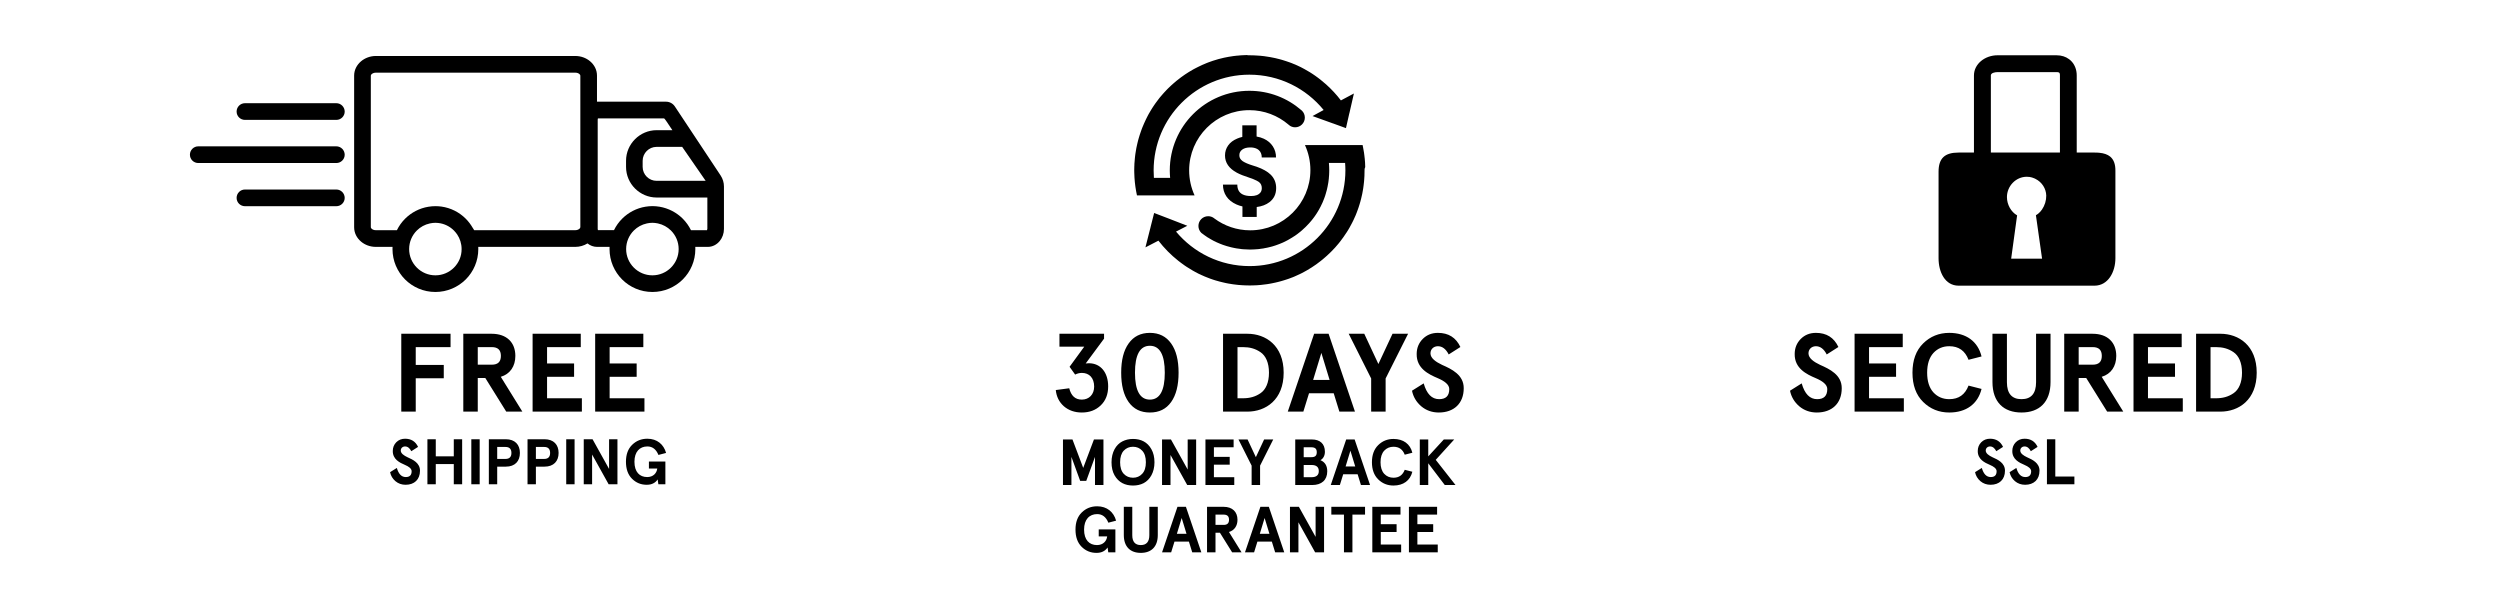 <svg width="3304" height="799" viewBox="0 0 3304 799" fill="none" xmlns="http://www.w3.org/2000/svg">
<path fill-rule="evenodd" clip-rule="evenodd" d="M952.426 231.988L891.847 140.631C889.259 136.748 884.907 134.395 880.26 134.395H789.097C789.039 134.395 789.039 134.395 788.98 134.395V99.923C788.98 92.393 785.51 85.746 779.863 80.981C774.747 76.628 767.806 73.981 760.278 73.981H496.787C489.259 73.981 482.319 76.686 477.202 80.981C471.556 85.746 468.027 92.452 468.027 99.923V300.344C468.027 307.873 471.497 314.521 477.143 319.286C482.26 323.639 489.2 326.286 496.729 326.286H518.784C518.725 327.227 518.725 328.168 518.725 329.168C518.725 344.816 525.077 358.993 535.311 369.288C545.545 379.524 559.719 385.877 575.423 385.877C591.068 385.877 605.242 379.524 615.535 369.288C625.768 359.052 632.12 344.875 632.12 329.168C632.12 328.227 632.12 327.227 632.062 326.286H760.219C766.218 326.286 771.806 324.58 776.452 321.698C779.981 324.58 784.333 326.286 789.097 326.286H805.624C805.566 327.227 805.566 328.168 805.566 329.168C805.566 344.816 811.918 358.993 822.151 369.288C832.385 379.524 846.56 385.877 862.263 385.877C877.908 385.877 892.082 379.524 902.375 369.288C912.609 359.052 918.961 344.875 918.961 329.168C918.961 328.227 918.961 327.227 918.902 326.286H935.429C941.722 326.286 947.309 323.286 951.25 318.462C954.661 314.285 956.779 308.638 956.779 302.579V246.459C956.779 241.341 955.25 236.282 952.426 231.988ZM599.949 353.699C593.655 359.993 585.01 363.876 575.423 363.876C565.836 363.876 557.19 359.993 550.897 353.699C544.604 347.405 540.722 338.757 540.722 329.168C540.722 319.58 544.604 310.932 550.897 304.638C555.543 299.991 561.484 296.696 568.13 295.285C568.365 295.226 568.542 295.226 568.777 295.167C569.6 294.99 570.482 294.873 571.365 294.755C571.659 294.696 571.894 294.696 572.129 294.637C573.188 294.52 574.305 294.461 575.423 294.461C576.54 294.461 577.599 294.52 578.658 294.637C578.893 294.637 579.069 294.696 579.246 294.696C587.303 295.579 594.479 299.226 599.89 304.638C601.478 306.226 602.831 307.932 604.125 309.756C604.125 309.756 604.125 309.815 604.183 309.815C607.889 315.344 610.065 321.992 610.065 329.168C610.124 338.757 606.242 347.405 599.949 353.699ZM766.924 300.344C766.924 301.05 766.454 301.814 765.63 302.461C764.336 303.52 762.454 304.226 760.219 304.226H626.709C626.062 303.05 625.357 301.991 624.651 300.991C622.122 296.638 619.064 292.579 615.535 289.049C607.006 280.519 595.832 274.754 583.304 272.989C583.128 272.989 582.951 272.931 582.716 272.931C581.775 272.813 580.775 272.695 579.834 272.636C579.54 272.636 579.246 272.578 578.952 272.578C577.775 272.519 576.599 272.46 575.423 272.46C574.011 272.46 572.6 272.519 571.247 272.636C571.012 272.636 570.718 272.695 570.482 272.695C569.071 272.813 567.718 272.989 566.365 273.225C566.307 273.225 566.307 273.225 566.248 273.225C554.308 275.166 543.604 280.872 535.37 289.049C530.959 293.461 527.312 298.579 524.548 304.226H496.787C494.552 304.226 492.67 303.579 491.376 302.461C490.612 301.814 490.082 301.05 490.082 300.344V99.923C490.082 99.217 490.553 98.452 491.376 97.805C492.67 96.746 494.552 96.04 496.787 96.04H760.278C762.513 96.04 764.395 96.687 765.689 97.805C766.454 98.452 766.983 99.217 766.983 99.923V300.344H766.924ZM901.61 194.162L932.606 238.988H867.733C862.675 238.988 858.087 236.929 854.735 233.576C851.382 230.223 849.324 225.634 849.324 220.575V212.516C849.324 207.457 851.382 202.869 854.735 199.516C858.087 196.162 862.675 194.104 867.733 194.104H901.61V194.162ZM886.73 353.699C880.437 359.993 871.791 363.876 862.204 363.876C852.617 363.876 843.972 359.993 837.678 353.699C831.385 347.405 827.504 338.757 827.504 329.168C827.504 319.58 831.385 310.932 837.678 304.638C842.325 299.991 848.265 296.696 854.911 295.285C855.088 295.226 855.323 295.226 855.499 295.167C856.323 294.99 857.205 294.873 858.087 294.755C858.323 294.696 858.617 294.696 858.852 294.637C859.911 294.52 861.028 294.461 862.146 294.461C863.263 294.461 864.38 294.52 865.439 294.637C865.733 294.637 865.968 294.696 866.263 294.755C867.145 294.873 867.968 294.99 868.85 295.167C869.086 295.226 869.262 295.226 869.497 295.285C876.143 296.696 882.084 300.05 886.73 304.638C893.023 310.932 896.905 319.58 896.905 329.168C896.905 338.757 893.023 347.405 886.73 353.699ZM934.723 302.579C934.723 303.226 934.605 303.814 934.429 304.226H913.197C910.433 298.579 906.727 293.461 902.375 289.049C894.2 280.872 883.436 275.166 871.497 273.166C871.438 273.166 871.438 273.166 871.379 273.166C870.027 272.931 868.615 272.754 867.262 272.636C867.027 272.636 866.733 272.578 866.498 272.578C865.086 272.46 863.734 272.401 862.322 272.401C860.91 272.401 859.499 272.46 858.146 272.578C857.911 272.578 857.617 272.636 857.382 272.636C855.97 272.754 854.617 272.931 853.264 273.166C853.206 273.166 853.147 273.166 853.147 273.166C841.207 275.107 830.503 280.813 822.269 288.99C817.858 293.402 814.211 298.52 811.447 304.167H790.215C790.038 303.756 789.921 303.226 789.921 302.52V158.102C789.921 157.455 790.038 156.867 790.215 156.455H877.673C878.261 156.455 882.554 162.808 888.612 172.044H867.851C856.735 172.044 846.618 176.573 839.266 183.927C831.915 191.28 827.386 201.339 827.386 212.516V220.575C827.386 231.693 831.915 241.812 839.266 249.165C846.618 256.459 856.676 261.048 867.851 261.048H934.841V302.579H934.723Z" fill="black"/>
<path fill-rule="evenodd" clip-rule="evenodd" d="M444.502 136.395H323.755C317.638 136.395 312.698 141.336 312.698 147.454C312.698 153.572 317.638 158.454 323.755 158.454H444.502C450.619 158.454 455.559 153.513 455.559 147.454C455.5 141.336 450.56 136.395 444.502 136.395Z" fill="black"/>
<path fill-rule="evenodd" clip-rule="evenodd" d="M444.501 193.396H262.057C255.94 193.396 251 198.338 251 204.456C251 210.574 255.94 215.456 262.057 215.456H444.501C450.618 215.456 455.558 210.515 455.558 204.456C455.499 198.338 450.559 193.396 444.501 193.396Z" fill="black"/>
<path fill-rule="evenodd" clip-rule="evenodd" d="M444.502 250.459H323.755C317.638 250.459 312.698 255.4 312.698 261.518C312.698 267.636 317.638 272.519 323.755 272.519H444.502C450.619 272.519 455.559 267.577 455.559 261.518C455.5 255.4 450.56 250.459 444.502 250.459Z" fill="black"/>
<path fill-rule="evenodd" clip-rule="evenodd" d="M2788.77 206.936C2785.27 204.111 2780.53 202.473 2774.54 201.908C2772.56 201.682 2770.42 201.626 2768.16 201.626H2744.6V99.77C2744.6 97.793 2744.44 95.872 2744.1 94.064C2743.76 92.256 2743.31 90.505 2742.63 88.923C2742.29 88.132 2741.95 87.341 2741.55 86.55C2740.2 83.895 2738.34 81.523 2736.19 79.602C2735.62 79.094 2735.06 78.642 2734.44 78.19C2730.09 74.913 2724.44 73.049 2717.89 73.049H2678.92H2639.94C2623.4 73.049 2608.77 84.404 2608.77 99.77V201.626H2588.49C2570.47 201.626 2562 208.913 2562 226.991V341.331C2562 359.352 2570.42 377.543 2588.49 377.543H2768.1C2786.12 377.543 2795.72 359.352 2795.72 341.331V340.201V226.934V225.804C2795.83 216.822 2793.41 210.777 2788.77 206.936ZM2631.08 99.77C2631.08 96.437 2636.22 95.307 2640 95.307H2678.97H2717.95C2719.36 95.307 2720.32 95.42 2721 95.759C2722.13 96.324 2722.41 97.454 2722.41 99.77V201.626H2679.03H2677.9H2631.13V99.77H2631.08ZM2657.96 341.84L2665.81 284.613C2657.79 280.093 2652.37 270.377 2652.37 260.491C2652.37 245.972 2664.12 233.6 2678.63 233.6C2679.93 233.6 2681.23 233.713 2682.48 233.883C2684.57 234.222 2686.54 234.843 2688.41 235.634C2688.91 235.86 2689.48 236.086 2689.99 236.368C2698.69 240.662 2704.11 249.305 2704.33 258.513C2704.45 264.784 2702.36 271.62 2698.69 276.93C2697.95 278.003 2697.16 279.02 2696.31 279.924C2694.62 281.788 2692.7 283.314 2690.67 284.443L2694.73 313.142L2698.8 341.84H2677.84H2657.96Z" fill="black"/>
<path d="M1641.62 197.785C1641.67 197.728 1641.73 197.728 1641.78 197.672C1644.33 195.808 1647.88 194.847 1652.4 194.847C1655.68 194.847 1658.45 195.412 1660.71 196.485C1661.78 196.937 1662.74 197.615 1663.59 198.35C1666.24 200.666 1667.54 203.942 1667.54 208.123H1686.4C1686.4 202.643 1684.99 197.728 1682.17 193.378C1679.34 189.028 1675.33 185.695 1670.25 183.323C1667.31 181.967 1664.09 181.007 1660.71 180.442V165.641H1641.84V180.95C1639.53 181.459 1637.27 182.193 1635.18 183.097C1629.92 185.3 1625.91 188.294 1623.15 192.192C1620.38 196.09 1618.97 200.496 1618.97 205.468C1618.97 215.015 1624.16 222.585 1634.61 228.234C1636.64 229.364 1639.07 230.437 1641.9 231.567C1644.38 232.528 1647.09 233.488 1650.2 234.505C1654.66 235.974 1658.22 237.386 1660.82 238.742C1662 239.307 1663.02 239.928 1663.81 240.55C1666.35 242.414 1667.6 245.182 1667.6 248.741C1667.6 252.018 1666.35 254.56 1663.81 256.367C1662.91 256.989 1661.95 257.554 1660.82 257.949C1658.73 258.74 1656.24 259.079 1653.31 259.079C1648.62 259.079 1644.78 258.288 1641.95 256.763C1637.44 254.334 1635.23 250.097 1635.23 243.939H1616.25C1616.25 249.871 1617.78 255.068 1620.83 259.587C1623.82 264.05 1628.29 267.609 1634.1 270.208C1636.59 271.338 1639.24 272.185 1642.01 272.807V286.704H1660.88V273.598C1667.6 272.75 1673.19 270.604 1677.59 267.27C1683.58 262.751 1686.57 256.537 1686.57 248.571C1686.57 241.397 1684.09 235.465 1679.23 230.72C1675.11 226.709 1669.01 223.263 1660.88 220.382C1659.24 219.817 1657.54 219.252 1655.74 218.743C1649.86 216.936 1645.46 215.071 1642.46 213.094C1642.29 212.981 1642.07 212.868 1641.95 212.699C1639.3 210.722 1637.94 208.349 1637.94 205.524C1637.77 202.304 1639.07 199.706 1641.62 197.785Z" fill="black"/>
<path d="M1789.32 123.554L1783.33 149.71H1783.27L1778.87 169.087L1778.81 169.313L1778.13 169.087L1761.53 163.042H1761.41L1734.64 153.382L1749.33 145.36C1726.11 116.888 1690.81 98.698 1651.16 98.698C1581.29 98.698 1524.64 155.359 1524.64 225.241C1524.64 228.574 1524.76 231.85 1524.98 235.07H1546.44C1546.16 231.85 1545.99 228.574 1545.99 225.241C1545.99 167.11 1593.1 119.995 1651.16 119.995C1677.48 119.995 1701.43 129.655 1719.84 145.586C1720.18 145.812 1720.46 146.095 1720.75 146.377C1723.06 148.693 1724.47 151.913 1724.47 155.416C1724.47 162.478 1718.71 168.24 1711.65 168.24C1708.6 168.24 1705.72 167.166 1703.58 165.302C1703.24 165.076 1702.95 164.794 1702.67 164.511C1688.78 152.761 1670.82 145.586 1651.16 145.586C1607.22 145.586 1571.58 181.233 1571.58 225.184C1571.58 236.934 1574.18 248.176 1578.75 258.232H1502.61C1500.98 250.719 1499.85 242.979 1499.34 235.014C1499.23 232.811 1499.11 230.664 1499.06 228.404C1499.06 227.387 1499 226.257 1499 225.184C1499 224.111 1499.06 222.981 1499.06 221.908C1499.06 221.173 1499.06 220.439 1499.11 219.704C1499.11 219.422 1499.11 219.139 1499.17 218.913C1499.17 218.123 1499.23 217.332 1499.23 216.484C1499.4 213.999 1499.56 211.513 1499.85 209.084C1499.96 208.067 1500.07 206.937 1500.19 205.92C1500.3 205.242 1500.36 204.508 1500.47 203.773C1500.58 203.039 1500.69 202.305 1500.81 201.57C1501.09 199.593 1501.43 197.729 1501.77 195.808C1501.99 194.848 1502.16 193.887 1502.39 192.927C1502.61 191.854 1502.84 190.724 1503.12 189.65C1503.46 188.125 1503.86 186.543 1504.25 185.018C1504.31 184.792 1504.37 184.566 1504.48 184.284C1504.65 183.606 1504.87 182.871 1505.1 182.08C1505.44 180.838 1505.83 179.538 1506.23 178.352C1506.74 176.827 1507.25 175.245 1507.81 173.719C1508.09 172.816 1508.43 171.912 1508.77 171.008C1509.11 170.16 1509.45 169.257 1509.79 168.353C1510.47 166.601 1511.2 164.85 1511.99 163.155C1512.39 162.308 1512.78 161.404 1513.18 160.557C1513.57 159.709 1513.97 158.805 1514.36 158.015C1514.76 157.167 1515.21 156.263 1515.61 155.472C1516 154.625 1516.45 153.834 1516.9 152.93C1517.36 152.139 1517.81 151.349 1518.2 150.501C1519.28 148.58 1520.41 146.716 1521.54 144.852C1521.99 144.117 1522.44 143.383 1522.95 142.592C1523.06 142.366 1523.29 142.084 1523.46 141.801C1523.96 141.01 1524.47 140.219 1525.04 139.429C1525.6 138.525 1526.22 137.621 1526.9 136.717C1527.47 135.926 1528.03 135.135 1528.71 134.288C1529.22 133.553 1529.78 132.819 1530.35 132.085C1530.8 131.463 1531.31 130.842 1531.82 130.164C1532.1 129.768 1532.38 129.373 1532.72 128.978C1534.02 127.339 1535.49 125.701 1536.9 124.119C1537.58 123.328 1538.25 122.594 1538.99 121.803C1538.99 121.746 1539.05 121.69 1539.1 121.69C1539.67 121.012 1540.29 120.391 1540.97 119.713C1541.08 119.543 1541.25 119.374 1541.42 119.204C1542.1 118.47 1542.83 117.792 1543.56 117.001C1544.3 116.323 1545.03 115.589 1545.82 114.854C1545.88 114.741 1545.99 114.685 1546.05 114.628C1546.73 113.951 1547.46 113.273 1548.2 112.595C1548.31 112.482 1548.36 112.425 1548.48 112.369C1549.21 111.691 1549.95 111.013 1550.74 110.335C1552.32 108.979 1553.96 107.567 1555.59 106.211H1555.65C1557.23 104.912 1558.87 103.612 1560.51 102.426C1560.62 102.37 1560.68 102.257 1560.79 102.2C1562.37 101.07 1563.95 99.884 1565.59 98.811C1565.76 98.698 1565.93 98.528 1566.16 98.415C1567.68 97.398 1569.26 96.381 1570.79 95.421C1571.07 95.252 1571.35 95.026 1571.69 94.856C1573.16 93.952 1574.69 93.048 1576.21 92.201C1576.61 91.975 1577 91.749 1577.4 91.523C1578.07 91.128 1578.81 90.789 1579.54 90.393C1580.28 89.998 1581.01 89.659 1581.75 89.263C1582.31 88.981 1582.82 88.755 1583.33 88.472C1584.68 87.795 1586.09 87.173 1587.45 86.495C1587.62 86.439 1587.73 86.382 1587.85 86.326C1587.85 86.269 1587.9 86.269 1587.9 86.269C1588.35 86.043 1588.86 85.817 1589.37 85.591C1589.54 85.535 1589.65 85.478 1589.82 85.422C1591.35 84.744 1592.99 84.066 1594.57 83.388C1595.47 83.049 1596.43 82.654 1597.33 82.315C1599.2 81.637 1601.01 81.016 1602.93 80.338C1607.73 78.756 1612.7 77.344 1617.72 76.27C1619.76 75.818 1621.73 75.423 1623.77 75.084C1625.24 74.858 1626.7 74.632 1628.17 74.406C1628.74 74.293 1629.3 74.236 1629.92 74.123C1630.72 74.067 1631.51 73.954 1632.35 73.841C1633.14 73.728 1633.93 73.671 1634.78 73.558C1635.12 73.502 1635.52 73.502 1635.85 73.502C1636.82 73.389 1637.83 73.276 1638.79 73.219C1639.58 73.163 1640.32 73.106 1641.16 73.05C1643.31 72.937 1645.46 72.824 1647.66 72.768C1649.13 73.05 1650.14 73.05 1651.22 73.05C1653.08 73.05 1654.83 73.106 1656.64 73.163C1657.83 73.163 1659.07 73.219 1660.2 73.332C1661.33 73.389 1662.46 73.445 1663.59 73.558C1664.32 73.615 1665.11 73.671 1665.96 73.728C1666.64 73.784 1667.32 73.841 1668.05 73.954C1668.9 74.067 1669.86 74.123 1670.7 74.236C1673.3 74.575 1675.9 74.971 1678.39 75.423C1679.74 75.649 1681.1 75.931 1682.4 76.214C1682.9 76.27 1683.41 76.383 1683.86 76.496C1684.82 76.722 1685.78 76.891 1686.69 77.118C1686.97 77.174 1687.25 77.287 1687.48 77.344C1688.55 77.569 1689.68 77.852 1690.75 78.134C1691.15 78.247 1691.6 78.36 1692 78.473C1692.68 78.643 1693.35 78.869 1694.03 79.038C1694.82 79.264 1695.61 79.49 1696.4 79.773C1697.53 80.112 1698.72 80.451 1699.79 80.846C1701.03 81.241 1702.33 81.693 1703.58 82.145C1703.69 82.145 1703.8 82.202 1703.92 82.258C1705.1 82.71 1706.34 83.162 1707.59 83.614C1707.93 83.784 1708.32 83.953 1708.72 84.123C1709.68 84.462 1710.64 84.857 1711.6 85.252C1712.67 85.761 1713.8 86.213 1714.87 86.721C1715.38 86.947 1715.89 87.173 1716.4 87.456C1717.24 87.851 1718.2 88.246 1719.05 88.698C1720.63 89.489 1722.22 90.28 1723.74 91.184C1726.23 92.483 1728.65 93.952 1731.08 95.421C1732.27 96.155 1733.51 96.89 1734.7 97.737C1735.88 98.528 1737.07 99.319 1738.26 100.166C1739.39 100.957 1740.63 101.805 1741.76 102.709C1742.83 103.556 1744.02 104.46 1745.15 105.307C1747.69 107.341 1750.12 109.375 1752.55 111.521C1759.72 117.961 1766.33 125.023 1772.14 132.706L1789.32 123.554Z" fill="black"/>
<path d="M1803.38 225.24C1803.38 226.314 1803.38 227.5 1803.32 228.573C1803.32 229.251 1803.32 229.873 1803.27 230.607V231.68C1803.21 232.415 1803.21 233.093 1803.15 233.884C1803.1 234.957 1803.04 236.143 1802.93 237.217C1802.87 238.403 1802.76 239.589 1802.65 240.719C1802.65 240.832 1802.59 240.945 1802.59 241.058C1802.48 242.244 1802.31 243.487 1802.19 244.674C1802.02 246.029 1801.8 247.498 1801.63 248.854C1801.46 249.927 1801.23 251.114 1801.06 252.187C1800.84 253.543 1800.56 254.899 1800.33 256.198C1800.05 257.328 1799.82 258.514 1799.54 259.644C1799.31 260.604 1799.09 261.621 1798.86 262.582C1798.75 263.09 1798.58 263.599 1798.47 264.051C1798.24 264.954 1798.01 265.858 1797.79 266.706C1797.73 266.875 1797.67 267.101 1797.62 267.271C1797.28 268.344 1797 269.417 1796.66 270.491C1796.32 271.677 1795.92 272.863 1795.53 273.993C1795.53 274.05 1795.53 274.05 1795.53 274.05C1795.13 275.18 1794.74 276.422 1794.29 277.552C1793.89 278.682 1793.44 279.925 1792.99 281.055C1792.59 282.185 1792.08 283.371 1791.63 284.501C1790.67 286.76 1789.65 288.964 1788.58 291.223C1788.07 292.297 1787.51 293.427 1786.94 294.5C1785.87 296.76 1784.68 298.85 1783.44 300.997C1782.82 302.07 1782.26 303.143 1781.58 304.16C1780.96 305.12 1780.39 306.081 1779.77 307.041C1779.71 307.098 1779.66 307.211 1779.6 307.267C1778.3 309.357 1776.89 311.335 1775.48 313.368C1774.12 315.402 1772.65 317.323 1771.13 319.244C1770.39 320.204 1769.6 321.164 1768.81 322.125C1767.46 323.763 1765.99 325.458 1764.58 327.04C1764.35 327.266 1764.07 327.548 1763.9 327.774C1762.32 329.582 1760.68 331.22 1759.04 332.858C1757.29 334.61 1755.54 336.248 1753.73 337.886C1752.83 338.677 1751.92 339.468 1750.96 340.315C1750.06 341.106 1749.1 341.841 1748.2 342.688C1747.24 343.422 1746.28 344.213 1745.32 345.004C1741.53 348.055 1737.52 350.879 1733.46 353.478C1732.44 354.099 1731.31 354.721 1730.29 355.399V355.455C1729.28 356.077 1728.2 356.642 1727.13 357.319C1726.39 357.771 1725.6 358.223 1724.7 358.675C1723.12 359.523 1721.48 360.427 1719.84 361.274C1719.05 361.613 1718.26 362.065 1717.36 362.46C1715.16 363.477 1712.95 364.551 1710.64 365.511C1710.47 365.567 1710.35 365.624 1710.24 365.68C1709.39 366.019 1708.49 366.358 1707.59 366.754C1707.47 366.754 1707.3 366.867 1707.19 366.867C1706.06 367.319 1704.93 367.714 1703.8 368.166C1702.96 368.448 1702.16 368.731 1701.32 369.013C1700.64 369.239 1699.96 369.465 1699.23 369.691C1698.38 369.974 1697.48 370.256 1696.57 370.539C1695.56 370.821 1694.54 371.16 1693.52 371.443C1692.45 371.725 1691.32 372.064 1690.19 372.346L1688.61 372.742C1687.71 372.968 1686.69 373.194 1685.73 373.42C1685.45 373.476 1685.16 373.589 1684.88 373.646C1684.71 373.646 1684.6 373.702 1684.43 373.702C1684.43 373.702 1684.43 373.702 1684.37 373.702C1683.47 373.928 1682.45 374.098 1681.55 374.324C1680.48 374.55 1679.35 374.719 1678.27 374.945C1677.09 375.171 1675.79 375.341 1674.54 375.567C1672.06 375.905 1669.63 376.244 1667.09 376.47C1667.03 376.47 1666.92 376.47 1666.81 376.527C1664.94 376.696 1663.08 376.866 1661.16 376.979C1659.24 377.092 1657.26 377.148 1655.28 377.205C1653.99 377.261 1652.63 377.261 1651.39 377.261H1651.33C1649.58 377.261 1647.94 377.205 1646.25 377.148C1644.95 377.148 1643.59 377.092 1642.29 376.979C1640.99 376.922 1639.7 376.809 1638.45 376.696C1638.06 376.696 1637.72 376.64 1637.32 376.64C1636.14 376.527 1634.95 376.414 1633.77 376.244C1633.48 376.244 1633.2 376.188 1632.86 376.131C1631.68 376.018 1630.38 375.849 1629.19 375.679C1629.02 375.679 1628.96 375.623 1628.85 375.623C1627.61 375.454 1626.37 375.228 1625.12 375.002C1624.73 374.945 1624.33 374.889 1623.94 374.832C1622.69 374.606 1621.4 374.324 1620.15 374.098C1618.85 373.815 1617.5 373.533 1616.2 373.194C1615.97 373.194 1615.75 373.081 1615.52 373.024C1614.22 372.742 1612.92 372.403 1611.62 372.064C1610.61 371.782 1609.48 371.499 1608.46 371.16C1607.84 370.991 1607.28 370.821 1606.6 370.652C1605.47 370.313 1604.34 369.974 1603.21 369.578C1601.85 369.126 1600.5 368.674 1599.14 368.166C1597.5 367.601 1595.87 366.923 1594.23 366.245C1593.44 365.906 1592.59 365.567 1591.69 365.228C1591.18 365.002 1590.67 364.776 1590.1 364.494C1589.2 364.155 1588.24 363.703 1587.39 363.308C1587.22 363.251 1587.11 363.195 1587 363.082C1585.98 362.686 1584.97 362.178 1584 361.726C1583.61 361.5 1583.21 361.33 1582.82 361.104C1581.75 360.54 1580.56 359.975 1579.49 359.353C1578.24 358.675 1577 357.997 1575.76 357.263C1575.76 357.263 1575.76 357.206 1575.7 357.206C1573.22 355.794 1570.84 354.269 1568.42 352.744C1567.29 352.009 1566.1 351.218 1564.97 350.427C1564.91 350.371 1564.91 350.371 1564.86 350.314C1563.73 349.524 1562.54 348.733 1561.41 347.829C1560 346.812 1558.59 345.682 1557.18 344.609C1547.4 336.869 1538.59 327.943 1530.97 318.057L1528.77 319.187L1513.8 326.927L1520.12 302.013L1520.18 301.9L1520.8 299.245L1525.15 282.128L1525.32 281.394L1525.55 281.563L1541.3 287.608L1541.47 287.664L1544.13 288.681L1569.15 298.398L1554.24 306.081C1577.45 333.932 1612.42 351.67 1651.5 351.67C1721.37 351.67 1778.08 295.008 1778.08 225.127C1778.08 221.851 1777.91 218.518 1777.68 215.298H1756.27C1756.39 216.879 1756.5 218.574 1756.61 220.156C1756.61 221.003 1756.67 221.794 1756.67 222.642C1756.73 223.432 1756.73 224.28 1756.73 225.127C1756.73 226.088 1756.73 227.104 1756.67 228.065C1756.67 228.573 1756.61 229.025 1756.61 229.477C1756.61 229.986 1756.56 230.494 1756.56 231.002C1756.44 232.415 1756.39 233.827 1756.22 235.239V235.635C1756.16 235.804 1756.16 235.974 1756.16 236.143C1756.1 236.426 1756.1 236.708 1756.05 236.991C1755.93 238.177 1755.77 239.42 1755.6 240.663C1755.48 241.115 1755.43 241.567 1755.37 242.018C1755.2 243.092 1754.97 244.278 1754.75 245.352C1754.69 245.803 1754.58 246.199 1754.52 246.651C1754.24 247.894 1753.96 249.193 1753.68 250.436C1753.62 250.662 1753.56 250.831 1753.51 251.057C1753.45 251.17 1753.45 251.34 1753.39 251.509C1753.34 251.679 1753.28 251.848 1753.28 252.018C1753.05 252.696 1752.88 253.373 1752.66 254.108C1752.43 254.899 1752.21 255.746 1751.98 256.594L1751.92 256.65C1751.76 257.328 1751.53 258.006 1751.3 258.797C1751.02 259.475 1750.79 260.209 1750.51 260.943C1750.46 261.056 1750.46 261.226 1750.4 261.339C1750.34 261.452 1750.34 261.508 1750.29 261.621C1749.78 262.921 1749.27 264.333 1748.71 265.632C1748.59 265.915 1748.48 266.197 1748.37 266.48C1748.2 266.875 1748.03 267.271 1747.86 267.666C1747.63 268.174 1747.41 268.683 1747.18 269.135C1747.07 269.361 1746.95 269.587 1746.84 269.813C1746.5 270.547 1746.11 271.282 1745.77 272.072C1745.49 272.581 1745.26 273.089 1745.03 273.598C1744.86 273.88 1744.64 274.219 1744.47 274.558C1744.3 274.897 1744.13 275.236 1743.96 275.518C1743.79 275.801 1743.68 276.14 1743.51 276.422C1742.94 277.326 1742.44 278.343 1741.87 279.247C1741.81 279.303 1741.81 279.36 1741.76 279.416C1741.76 279.473 1741.7 279.529 1741.64 279.586C1741.25 280.264 1740.85 280.942 1740.4 281.62C1740.23 281.902 1740.06 282.185 1739.89 282.411C1739.72 282.75 1739.5 283.032 1739.27 283.314C1739.1 283.597 1738.93 283.879 1738.76 284.105C1738.65 284.331 1738.48 284.501 1738.37 284.67C1738.09 285.122 1737.8 285.574 1737.47 285.97C1737.18 286.421 1736.84 286.873 1736.51 287.269C1736.45 287.382 1736.34 287.495 1736.28 287.608C1736.17 287.777 1736.05 287.89 1735.94 288.003C1735.66 288.399 1735.38 288.794 1735.09 289.19C1734.47 289.981 1733.85 290.771 1733.12 291.619C1733.12 291.675 1733.06 291.732 1733 291.788C1732.16 292.805 1731.25 293.878 1730.35 294.839C1730.24 294.952 1730.12 295.065 1730.01 295.234C1728.77 296.59 1727.41 298.002 1726.06 299.358L1725.04 300.375C1723.97 301.336 1722.89 302.409 1721.82 303.313C1721.59 303.539 1721.37 303.765 1721.14 303.991C1720.41 304.612 1719.62 305.29 1718.77 306.024C1717.92 306.702 1716.96 307.38 1716.12 308.115C1715.78 308.397 1715.44 308.68 1715.1 308.905C1714.93 309.018 1714.82 309.131 1714.65 309.244C1714.36 309.47 1714.03 309.696 1713.74 309.922C1712.95 310.487 1712.22 310.996 1711.43 311.561C1711.2 311.674 1710.98 311.787 1710.81 311.956C1710.69 312.013 1710.64 312.069 1710.52 312.126C1709.9 312.521 1709.28 312.973 1708.55 313.368C1708.43 313.481 1708.26 313.594 1708.09 313.707C1707.87 313.82 1707.59 313.99 1707.36 314.159C1707.3 314.216 1707.25 314.216 1707.19 314.216C1707.02 314.329 1706.91 314.442 1706.74 314.498C1706.57 314.611 1706.34 314.724 1706.17 314.837C1705.89 315.007 1705.61 315.176 1705.33 315.346C1704.37 315.911 1703.29 316.475 1702.33 317.097C1702.22 317.153 1702.11 317.21 1702.05 317.266C1700.87 317.888 1699.62 318.509 1698.44 319.131C1698.27 319.187 1698.15 319.3 1698.04 319.357C1697.7 319.526 1697.31 319.696 1696.97 319.809C1696.8 319.922 1696.57 320.035 1696.35 320.147C1695.95 320.317 1695.61 320.486 1695.22 320.656C1694.2 321.108 1693.13 321.56 1692.11 321.955C1691.72 322.125 1691.26 322.294 1690.87 322.464C1689.4 323.029 1687.87 323.594 1686.41 324.102C1686.12 324.215 1685.84 324.328 1685.56 324.384C1685.45 324.441 1685.39 324.441 1685.28 324.497C1685.22 324.497 1685.11 324.554 1685.05 324.554C1684.88 324.61 1684.71 324.667 1684.54 324.723C1683.86 324.949 1683.24 325.175 1682.51 325.345C1682.45 325.401 1682.34 325.401 1682.23 325.458C1681.44 325.684 1680.64 325.91 1679.74 326.136C1679.57 326.192 1679.4 326.249 1679.23 326.249C1678.22 326.531 1677.09 326.814 1676.07 327.04C1675.45 327.153 1674.88 327.322 1674.21 327.435C1673.02 327.717 1671.83 327.943 1670.65 328.113C1670.31 328.169 1669.97 328.282 1669.69 328.339C1669.52 328.339 1669.4 328.339 1669.24 328.395C1667.99 328.565 1666.69 328.734 1665.39 328.904C1665.11 328.96 1664.77 329.017 1664.49 329.073C1664.27 329.073 1664.04 329.073 1663.81 329.13C1663.25 329.186 1662.68 329.243 1662.18 329.299H1661.89C1661.44 329.356 1660.99 329.412 1660.48 329.412C1659.41 329.525 1658.28 329.582 1657.21 329.638C1657.15 329.638 1657.09 329.638 1657.09 329.638C1655.45 329.751 1653.76 329.808 1652.12 329.808C1651.61 329.808 1651.05 329.751 1650.48 329.751C1648.39 329.751 1646.42 329.638 1644.33 329.469H1644.04C1643.54 329.469 1643.03 329.412 1642.52 329.356C1642.07 329.299 1641.67 329.243 1641.22 329.243C1640.88 329.186 1640.6 329.186 1640.32 329.13C1640.09 329.073 1639.87 329.073 1639.64 329.017C1637.83 328.847 1636.08 328.565 1634.27 328.282C1634.05 328.226 1633.82 328.226 1633.6 328.169C1632.92 328.056 1632.24 327.943 1631.51 327.774C1630.49 327.548 1629.36 327.322 1628.34 327.096C1627.83 326.983 1627.33 326.87 1626.87 326.757C1624.95 326.305 1623.09 325.797 1621.23 325.232C1621 325.119 1620.77 325.062 1620.55 325.006C1619.87 324.78 1619.19 324.554 1618.46 324.328C1617.72 324.102 1616.99 323.819 1616.2 323.593C1615.3 323.255 1614.34 322.859 1613.43 322.52C1613.15 322.407 1612.81 322.294 1612.53 322.181C1611.62 321.842 1610.66 321.447 1609.76 320.995C1609.7 320.995 1609.65 320.995 1609.59 320.938C1609.48 320.882 1609.37 320.825 1609.25 320.769C1608.86 320.599 1608.4 320.43 1608.01 320.26C1607.56 320.034 1607.16 319.809 1606.71 319.583C1606.6 319.583 1606.54 319.526 1606.43 319.47C1606.26 319.413 1606.03 319.3 1605.86 319.187C1605.24 318.905 1604.62 318.566 1603.94 318.283C1601.4 316.984 1599.03 315.515 1596.6 314.046C1596.37 313.933 1596.09 313.764 1595.87 313.651C1594.57 312.803 1593.27 311.9 1592.03 310.996C1591.8 310.883 1591.57 310.713 1591.4 310.544C1591.12 310.374 1590.84 310.148 1590.56 309.922C1589.65 309.357 1588.75 308.68 1587.96 308.002C1587.79 307.889 1587.68 307.832 1587.62 307.719C1585.25 305.346 1583.84 302.183 1583.84 298.624C1583.84 291.506 1589.6 285.744 1596.71 285.744C1599.37 285.744 1601.91 286.534 1603.89 287.947C1604.23 288.173 1604.56 288.399 1604.85 288.681C1618.06 298.511 1634.5 304.386 1652.23 304.386C1696.23 304.386 1731.82 268.739 1731.82 224.788C1731.82 213.038 1729.22 201.796 1724.64 191.74H1800.84C1801.01 192.531 1801.18 193.266 1801.29 194.113C1801.35 194.282 1801.35 194.452 1801.4 194.621C1801.85 196.938 1802.31 199.254 1802.65 201.626C1802.81 202.813 1802.98 204.112 1803.15 205.411C1803.27 206.598 1803.44 207.841 1803.55 209.027C1803.55 209.14 1803.61 209.196 1803.61 209.309C1803.77 211.23 1803.94 213.038 1804.06 214.959C1804.17 216.936 1804.28 218.857 1804.28 220.89C1803.38 222.642 1803.38 223.941 1803.38 225.24Z" fill="black"/>
<path d="M530.331 544H549.441V499.9H586.485V482.26H549.441V458.74H595.452V441.1H530.331V544ZM681.096 470.353C681.096 452.713 669.777 441.1 649.785 441.1H612.3V544H631.41V499.606H641.406L669.042 544H690.357L661.839 497.989C674.187 494.314 681.096 484.024 681.096 470.353ZM631.41 481.966V458.74H649.932C658.017 458.74 661.986 462.562 661.986 470.353C661.986 478.144 658.017 481.966 649.932 481.966H631.41ZM703.888 544H769.009V526.36H722.998V497.989H758.719V480.349H722.998V458.74H767.539V441.1H703.888V544ZM786.576 544H851.697V526.36H805.686V497.989H841.407V480.349H805.686V458.74H850.227V441.1H786.576V544Z" fill="black"/>
<path d="M1395.32 515.482C1396.2 524.155 1399.73 531.358 1406.05 536.944C1412.37 542.383 1420.31 545.176 1429.72 545.176C1439.86 545.176 1448.09 542.089 1454.71 535.768C1461.32 529.447 1464.55 521.068 1464.55 510.631C1464.55 492.403 1454.71 480.055 1438.98 480.055C1437.95 480.055 1436.62 480.202 1434.86 480.349L1459.12 447.568V441.1H1400.17V458.152H1432.95L1413.55 484.759L1420.9 495.049C1423.69 493.579 1426.78 492.844 1429.86 492.844C1439.42 492.844 1446.03 499.312 1446.03 510.925C1446.03 521.362 1439.27 528.124 1429.72 528.124C1421.04 528.124 1415.6 523.126 1413.1 513.13L1395.32 515.482ZM1491.61 453.889C1484.99 463.15 1481.76 475.939 1481.76 492.55C1481.76 509.161 1484.99 522.097 1491.61 531.358C1498.22 540.619 1507.48 545.176 1519.68 545.176C1531.89 545.176 1541.15 540.619 1547.76 531.358C1554.38 522.097 1557.61 509.161 1557.61 492.55C1557.61 475.939 1554.38 463.15 1547.76 453.889C1541.15 444.628 1531.89 439.924 1519.68 439.924C1507.48 439.924 1498.22 444.628 1491.61 453.889ZM1539.38 492.55C1539.38 516.217 1532.77 528.124 1519.68 528.124C1506.6 528.124 1499.99 516.217 1499.99 492.55C1499.99 468.883 1506.6 456.976 1519.68 456.976C1532.77 456.976 1539.38 468.883 1539.38 492.55ZM1648.56 544C1672.81 544 1696.48 528.418 1696.48 492.55C1696.48 456.682 1672.81 441.1 1648.56 441.1H1616.37V544H1648.56ZM1635.48 458.74H1642.53C1651.5 458.74 1658.85 460.651 1665.76 465.355C1672.81 470.059 1677.08 479.467 1677.08 492.55C1677.08 505.633 1672.81 515.041 1665.76 519.745C1658.85 524.449 1651.5 526.36 1642.53 526.36H1635.48V458.74ZM1790.71 544L1755.87 441.1H1736.76L1701.92 544H1722.5L1730 519.745H1762.63L1770.13 544H1790.71ZM1757.19 502.105H1735.43L1746.31 466.384L1757.19 502.105ZM1812.13 500.194V544H1831.24V500.194L1860.93 441.1H1840.35L1821.68 481.084L1803.02 441.1H1782.44L1812.13 500.194ZM1930.05 458.593C1924.17 446.098 1914.32 439.924 1900.36 439.924C1892.27 439.924 1885.66 442.57 1880.22 448.009C1874.92 453.448 1872.28 460.063 1872.28 467.854C1871.98 486.817 1887.86 494.608 1900.06 499.753C1908.73 503.428 1915.35 508.132 1915.35 514.159C1915.35 523.126 1910.94 527.536 1901.97 527.536C1892.27 527.536 1885.51 520.627 1881.54 506.662L1866.1 516.364C1867.72 524.449 1871.84 531.358 1878.31 536.944C1884.77 542.383 1892.56 545.176 1901.53 545.176C1921.52 545.176 1934.46 533.122 1934.46 513.13C1934.61 495.343 1918.29 487.699 1905.94 482.26C1897.56 478.291 1890.51 473.44 1890.51 466.972C1890.51 461.533 1894.62 457.564 1900.36 457.564C1906.09 457.564 1910.94 461.239 1914.61 468.442L1930.05 458.593Z" fill="black"/>
<path d="M2429.63 458.593C2423.75 446.098 2413.9 439.924 2399.94 439.924C2391.85 439.924 2385.24 442.57 2379.8 448.009C2374.51 453.448 2371.86 460.063 2371.86 467.854C2371.57 486.817 2387.44 494.608 2399.65 499.753C2408.32 503.428 2414.93 508.132 2414.93 514.159C2414.93 523.126 2410.52 527.536 2401.56 527.536C2391.85 527.536 2385.09 520.627 2381.12 506.662L2365.69 516.364C2367.31 524.449 2371.42 531.358 2377.89 536.944C2384.36 542.383 2392.15 545.176 2401.12 545.176C2421.11 545.176 2434.04 533.122 2434.04 513.13C2434.19 495.343 2417.87 487.699 2405.53 482.26C2397.15 478.291 2390.09 473.44 2390.09 466.972C2390.09 461.533 2394.21 457.564 2399.94 457.564C2405.67 457.564 2410.52 461.239 2414.2 468.442L2429.63 458.593ZM2451.01 544H2516.13V526.36H2470.12V497.989H2505.84V480.349H2470.12V458.74H2514.66V441.1H2451.01V544ZM2618.81 471.088C2613.96 451.243 2598.52 439.924 2576.18 439.924C2562.51 439.924 2551.04 444.628 2541.63 453.889C2532.22 463.15 2527.52 476.086 2527.52 492.55C2527.52 509.014 2532.22 521.95 2541.63 531.211C2551.04 540.472 2562.51 545.176 2576.18 545.176C2598.52 545.176 2613.96 533.857 2618.81 514.012L2601.61 509.602C2597.05 521.509 2588.67 527.536 2576.18 527.536C2567.8 527.536 2560.74 524.596 2555.16 518.569C2549.72 512.542 2546.92 503.869 2546.92 492.55C2546.92 481.231 2549.72 472.558 2555.16 466.531C2560.74 460.504 2567.8 457.564 2576.18 457.564C2588.67 457.564 2597.05 463.591 2601.61 475.498L2618.81 471.088ZM2690.87 441.1V505.192C2690.87 520.039 2684.4 527.536 2671.61 527.536C2658.82 527.536 2652.35 520.039 2652.35 505.192V441.1H2633.24V504.898C2633.24 531.505 2648.09 545.176 2671.61 545.176C2695.13 545.176 2709.98 531.505 2709.98 504.898V441.1H2690.87ZM2796.86 470.353C2796.86 452.713 2785.54 441.1 2765.55 441.1H2728.07V544H2747.18V499.606H2757.17L2784.81 544H2806.12L2777.61 497.989C2789.95 494.314 2796.86 484.024 2796.86 470.353ZM2747.18 481.966V458.74H2765.7C2773.78 458.74 2777.75 462.562 2777.75 470.353C2777.75 478.144 2773.78 481.966 2765.7 481.966H2747.18ZM2819.65 544H2884.78V526.36H2838.76V497.989H2874.49V480.349H2838.76V458.74H2883.31V441.1H2819.65V544ZM2934.53 544C2958.79 544 2982.46 528.418 2982.46 492.55C2982.46 456.682 2958.79 441.1 2934.53 441.1H2902.34V544H2934.53ZM2921.45 458.74H2928.51C2937.47 458.74 2944.82 460.651 2951.73 465.355C2958.79 470.059 2963.05 479.467 2963.05 492.55C2963.05 505.633 2958.79 515.041 2951.73 519.745C2944.82 524.449 2937.47 526.36 2928.51 526.36H2921.45V458.74Z" fill="black"/>
<path d="M552.514 590.615C549.114 583.39 543.419 579.82 535.344 579.82C530.669 579.82 526.844 581.35 523.699 584.495C520.639 587.64 519.109 591.465 519.109 595.97C518.939 606.935 528.119 611.44 535.174 614.415C540.189 616.54 544.014 619.26 544.014 622.745C544.014 627.93 541.464 630.48 536.279 630.48C530.669 630.48 526.759 626.485 524.464 618.41L515.539 624.02C516.474 628.695 518.854 632.69 522.594 635.92C526.334 639.065 530.839 640.68 536.024 640.68C547.584 640.68 555.064 633.71 555.064 622.15C555.149 611.865 545.714 607.445 538.574 604.3C533.729 602.005 529.649 599.2 529.649 595.46C529.649 592.315 532.029 590.02 535.344 590.02C538.659 590.02 541.464 592.145 543.589 596.31L552.514 590.615ZM575.923 640V613.31H599.723V640H610.773V580.5H599.723V603.11H575.923V580.5H564.873V640H575.923ZM622.895 580.5V640H633.945V580.5H622.895ZM668.494 616.71C680.649 616.71 687.109 609.485 687.109 598.605C687.109 587.725 680.649 580.5 668.494 580.5H646.054V640H657.104V616.71H668.494ZM657.104 606.51V590.7H668.069C673.254 590.7 675.889 593.335 675.889 598.605C675.889 603.875 673.254 606.51 668.069 606.51H657.104ZM719.627 616.71C731.782 616.71 738.242 609.485 738.242 598.605C738.242 587.725 731.782 580.5 719.627 580.5H697.187V640H708.237V616.71H719.627ZM708.237 606.51V590.7H719.202C724.387 590.7 727.022 593.335 727.022 598.605C727.022 603.875 724.387 606.51 719.202 606.51H708.237ZM748.32 580.5V640H759.37V580.5H748.32ZM804.969 619.77L783.124 580.5H771.479V640H782.529V600.73L804.374 640H816.019V580.5H804.969V619.77ZM879.365 640V609.995H857.605V619.175H868.655C867.89 625.295 863.385 630.48 855.31 630.48C845.365 630.48 838.48 623.85 838.48 610.25C838.48 596.99 845.45 590.02 855.565 590.02C862.28 590.02 867.125 593.76 870.185 601.24L880.3 598.605C877.155 587.3 868.4 579.82 855.565 579.82C847.66 579.82 841.03 582.455 835.505 587.81C829.98 593.165 827.26 600.645 827.26 610.25C827.26 619.855 829.895 627.335 835.25 632.69C840.605 638.045 847.065 640.68 854.715 640.68C861.26 640.68 866.02 638.3 869.165 633.625L870.1 640H879.365Z" fill="black"/>
<path d="M1416 641V603.848L1427.53 635.496H1435.61L1447.14 603.848V641H1458.32V580.8H1445.76L1431.57 618.382L1417.38 580.8H1404.82V641H1416ZM1483.26 583.38C1474.92 587.594 1468.99 597.484 1468.99 610.9C1468.99 617.608 1470.28 623.37 1472.94 628.1C1478.36 637.646 1486.96 641.688 1497.37 641.688C1502.61 641.688 1507.26 640.656 1511.47 638.506C1519.81 634.12 1525.75 624.316 1525.75 610.9C1525.75 604.192 1524.37 598.43 1521.7 593.7C1516.46 584.154 1507.77 580.112 1497.37 580.112C1492.12 580.112 1487.48 581.23 1483.26 583.38ZM1509.49 595.592C1512.76 599.032 1514.39 604.106 1514.39 610.9C1514.39 617.694 1512.76 622.768 1509.49 626.208C1506.31 629.648 1502.27 631.368 1497.37 631.368C1492.46 631.368 1488.42 629.648 1485.15 626.208C1481.97 622.768 1480.34 617.694 1480.34 610.9C1480.34 604.106 1481.97 599.032 1485.15 595.592C1488.42 592.152 1492.46 590.432 1497.37 590.432C1502.27 590.432 1506.31 592.152 1509.49 595.592ZM1569.64 620.532L1547.54 580.8H1535.75V641H1546.93V601.268L1569.04 641H1580.82V580.8H1569.64V620.532ZM1593.12 641H1631.21V630.68H1604.3V614.082H1625.19V603.762H1604.3V591.12H1630.35V580.8H1593.12V641ZM1654.15 615.372V641H1665.33V615.372L1682.7 580.8H1670.66L1659.74 604.192L1648.81 580.8H1636.77L1654.15 615.372ZM1711.79 641H1734.23C1746.62 641 1754.1 634.464 1754.1 622.854C1754.1 615.544 1751.09 610.642 1745.07 608.148C1748.85 606.17 1751 601.956 1751 597.054C1751 586.39 1744.38 580.8 1733.8 580.8H1711.79V641ZM1732.94 591.12C1737.84 591.12 1740.25 592.926 1740.25 597.656C1740.25 602.386 1737.93 604.192 1733.2 604.192H1722.97V591.12H1732.94ZM1733.2 614.512C1739.65 614.512 1742.92 617.178 1742.92 622.596C1742.92 628.014 1739.65 630.68 1733.2 630.68H1722.97V614.512H1733.2ZM1810.67 641L1790.29 580.8H1779.11L1758.73 641H1770.77L1775.16 626.81H1794.25L1798.63 641H1810.67ZM1791.07 616.49H1778.34L1784.7 595.592L1791.07 616.49ZM1866.56 598.344C1863.72 586.734 1854.69 580.112 1841.62 580.112C1833.62 580.112 1826.91 582.864 1821.41 588.282C1815.91 593.7 1813.15 601.268 1813.15 610.9C1813.15 620.532 1815.91 628.1 1821.41 633.518C1826.91 638.936 1833.62 641.688 1841.62 641.688C1854.69 641.688 1863.72 635.066 1866.56 623.456L1856.5 620.876C1853.83 627.842 1848.93 631.368 1841.62 631.368C1836.72 631.368 1832.59 629.648 1829.32 626.122C1826.14 622.596 1824.51 617.522 1824.51 610.9C1824.51 604.278 1826.14 599.204 1829.32 595.678C1832.59 592.152 1836.72 590.432 1841.62 590.432C1848.93 590.432 1853.83 593.958 1856.5 600.924L1866.56 598.344ZM1876.4 641H1887.58V612.276L1909.42 641H1923.61L1897.47 607.718L1921.89 580.8H1908.13L1887.58 603.16V580.8H1876.4V641Z" fill="black"/>
<path d="M2647.22 590.615C2643.82 583.39 2638.12 579.82 2630.05 579.82C2625.37 579.82 2621.55 581.35 2618.4 584.495C2615.34 587.64 2613.81 591.465 2613.81 595.97C2613.64 606.935 2622.82 611.44 2629.88 614.415C2634.89 616.54 2638.72 619.26 2638.72 622.745C2638.72 627.93 2636.17 630.48 2630.98 630.48C2625.37 630.48 2621.46 626.485 2619.17 618.41L2610.24 624.02C2611.18 628.695 2613.56 632.69 2617.3 635.92C2621.04 639.065 2625.54 640.68 2630.73 640.68C2642.29 640.68 2649.77 633.71 2649.77 622.15C2649.85 611.865 2640.42 607.445 2633.28 604.3C2628.43 602.005 2624.35 599.2 2624.35 595.46C2624.35 592.315 2626.73 590.02 2630.05 590.02C2633.36 590.02 2636.17 592.145 2638.29 596.31L2647.22 590.615ZM2692.87 590.615C2689.47 583.39 2683.77 579.82 2675.7 579.82C2671.02 579.82 2667.2 581.35 2664.05 584.495C2660.99 587.64 2659.46 591.465 2659.46 595.97C2659.29 606.935 2668.47 611.44 2675.53 614.415C2680.54 616.54 2684.37 619.26 2684.37 622.745C2684.37 627.93 2681.82 630.48 2676.63 630.48C2671.02 630.48 2667.11 626.485 2664.82 618.41L2655.89 624.02C2656.83 628.695 2659.21 632.69 2662.95 635.92C2666.69 639.065 2671.19 640.68 2676.38 640.68C2687.94 640.68 2695.42 633.71 2695.42 622.15C2695.5 611.865 2686.07 607.445 2678.93 604.3C2674.08 602.005 2670 599.2 2670 595.46C2670 592.315 2672.38 590.02 2675.7 590.02C2679.01 590.02 2681.82 592.145 2683.94 596.31L2692.87 590.615ZM2705.23 640H2741.52V629.8H2716.28V580.5H2705.23V640Z" fill="black"/>
<path d="M1474.09 730V699.642H1452.07V708.93H1463.25C1462.48 715.122 1457.92 720.368 1449.75 720.368C1439.69 720.368 1432.72 713.66 1432.72 699.9C1432.72 686.484 1439.77 679.432 1450.01 679.432C1456.8 679.432 1461.7 683.216 1464.8 690.784L1475.03 688.118C1471.85 676.68 1462.99 669.112 1450.01 669.112C1442.01 669.112 1435.3 671.778 1429.71 677.196C1424.12 682.614 1421.37 690.182 1421.37 699.9C1421.37 709.618 1424.03 717.186 1429.45 722.604C1434.87 728.022 1441.41 730.688 1449.15 730.688C1455.77 730.688 1460.58 728.28 1463.77 723.55L1464.71 730H1474.09ZM1518.95 669.8V707.296C1518.95 715.982 1515.16 720.368 1507.68 720.368C1500.2 720.368 1496.41 715.982 1496.41 707.296V669.8H1485.23V707.124C1485.23 722.69 1493.92 730.688 1507.68 730.688C1521.44 730.688 1530.13 722.69 1530.13 707.124V669.8H1518.95ZM1587.7 730L1567.31 669.8H1556.13L1535.75 730H1547.79L1552.18 715.81H1571.27L1575.66 730H1587.7ZM1568.09 705.49H1555.36L1561.72 684.592L1568.09 705.49ZM1635.46 686.914C1635.46 676.594 1628.84 669.8 1617.15 669.8H1595.22V730H1606.4V704.028H1612.24L1628.41 730H1640.88L1624.2 703.082C1631.42 700.932 1635.46 694.912 1635.46 686.914ZM1606.4 693.708V680.12H1617.23C1621.96 680.12 1624.28 682.356 1624.28 686.914C1624.28 691.472 1621.96 693.708 1617.23 693.708H1606.4ZM1697.29 730L1676.91 669.8H1665.73L1645.35 730H1657.39L1661.78 715.81H1680.87L1685.25 730H1697.29ZM1677.69 705.49H1664.96L1671.32 684.592L1677.69 705.49ZM1738.7 709.532L1716.6 669.8H1704.82V730H1716V690.268L1738.1 730H1749.88V669.8H1738.7V709.532ZM1776.18 680.12V730H1787.36V680.12H1804.04V669.8H1759.49V680.12H1776.18ZM1813.66 730H1851.76V719.68H1824.84V703.082H1845.74V692.762H1824.84V680.12H1850.9V669.8H1813.66V730ZM1862.03 730H1900.13V719.68H1873.21V703.082H1894.11V692.762H1873.21V680.12H1899.27V669.8H1862.03V730Z" fill="black"/>
</svg>
